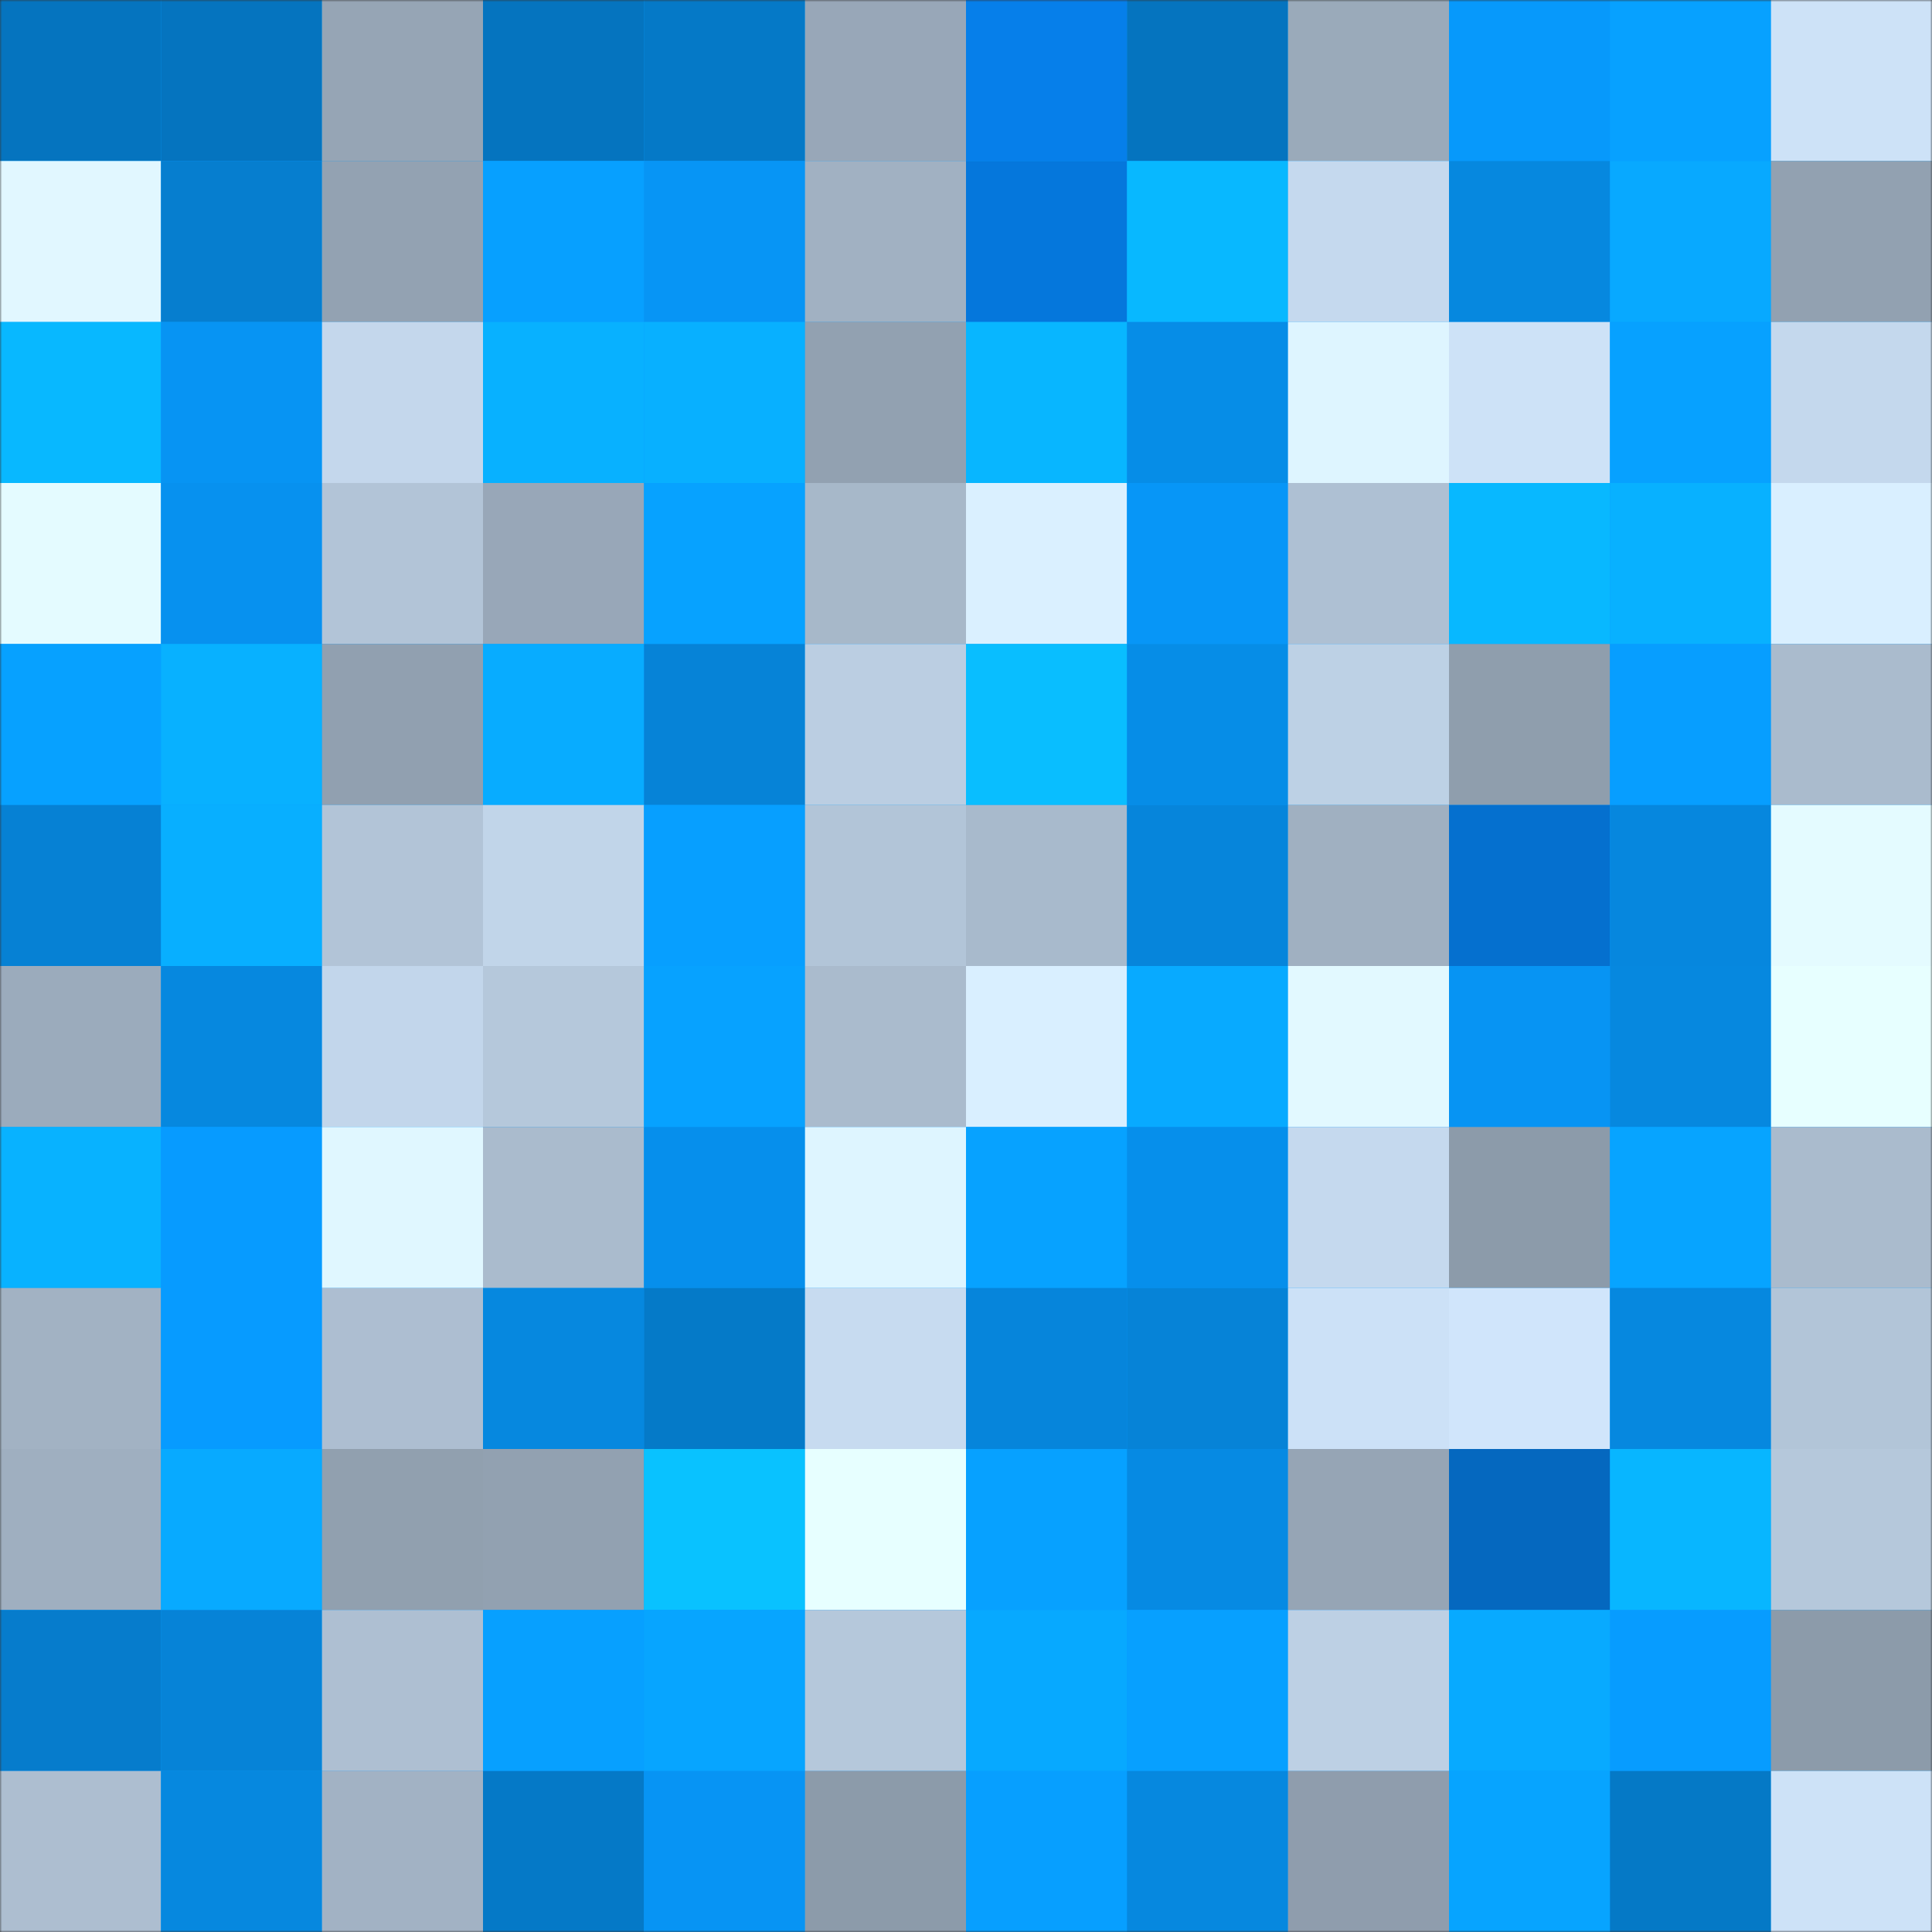 <svg viewBox="0 0 480 480" fill="none" role="img" xmlns="http://www.w3.org/2000/svg" width="240" height="240"><rect x="0" y="0" width="480" height="480" fill="#333333" stroke="none"/><mask id="1826573096" maskUnits="userSpaceOnUse" x="0" y="0" width="480" height="480"><rect width="480" height="480" fill="#FFFFFF"></rect></mask><g mask="url(#1826573096)"><rect width="480" height="480" fill="#079bff"></rect><rect x="0" y="0" width="40" height="40" fill="#0574bf"></rect><rect x="40" y="0" width="40" height="40" fill="#0574bf"></rect><rect x="80" y="0" width="40" height="40" fill="#96a5b5"></rect><rect x="120" y="0" width="40" height="40" fill="#0574bf"></rect><rect x="160" y="0" width="40" height="40" fill="#0579c7"></rect><rect x="200" y="0" width="40" height="40" fill="#98a7b8"></rect><rect x="240" y="0" width="40" height="40" fill="#067fea"></rect><rect x="280" y="0" width="40" height="40" fill="#0574bf"></rect><rect x="320" y="0" width="40" height="40" fill="#9aaaba"></rect><rect x="360" y="0" width="40" height="40" fill="#0799fb"></rect><rect x="400" y="0" width="40" height="40" fill="#07a1ff"></rect><rect x="440" y="0" width="40" height="40" fill="#cde2f7"></rect><rect x="0" y="40" width="40" height="40" fill="#e1f7ff"></rect><rect x="40" y="40" width="40" height="40" fill="#067ecf"></rect><rect x="80" y="40" width="40" height="40" fill="#93a2b2"></rect><rect x="120" y="40" width="40" height="40" fill="#07a0ff"></rect><rect x="160" y="40" width="40" height="40" fill="#0795f5"></rect><rect x="200" y="40" width="40" height="40" fill="#a1b1c2"></rect><rect x="240" y="40" width="40" height="40" fill="#0577dc"></rect><rect x="280" y="40" width="40" height="40" fill="#08b8ff"></rect><rect x="320" y="40" width="40" height="40" fill="#c5d9ee"></rect><rect x="360" y="40" width="40" height="40" fill="#0688df"></rect><rect x="400" y="40" width="40" height="40" fill="#08a9ff"></rect><rect x="440" y="40" width="40" height="40" fill="#92a1b1"></rect><rect x="0" y="80" width="40" height="40" fill="#08b8ff"></rect><rect x="40" y="80" width="40" height="40" fill="#0794f3"></rect><rect x="80" y="80" width="40" height="40" fill="#c4d7ec"></rect><rect x="120" y="80" width="40" height="40" fill="#08b1ff"></rect><rect x="160" y="80" width="40" height="40" fill="#08b0ff"></rect><rect x="200" y="80" width="40" height="40" fill="#92a1b1"></rect><rect x="240" y="80" width="40" height="40" fill="#08b6ff"></rect><rect x="280" y="80" width="40" height="40" fill="#068de7"></rect><rect x="320" y="80" width="40" height="40" fill="#def5ff"></rect><rect x="360" y="80" width="40" height="40" fill="#cde2f7"></rect><rect x="400" y="80" width="40" height="40" fill="#07a1ff"></rect><rect x="440" y="80" width="40" height="40" fill="#c4d8ed"></rect><rect x="0" y="120" width="40" height="40" fill="#e4fbff"></rect><rect x="40" y="120" width="40" height="40" fill="#0791ef"></rect><rect x="80" y="120" width="40" height="40" fill="#b2c4d7"></rect><rect x="120" y="120" width="40" height="40" fill="#98a7b8"></rect><rect x="160" y="120" width="40" height="40" fill="#07a2ff"></rect><rect x="200" y="120" width="40" height="40" fill="#a7b8c9"></rect><rect x="240" y="120" width="40" height="40" fill="#daf0ff"></rect><rect x="280" y="120" width="40" height="40" fill="#0796f7"></rect><rect x="320" y="120" width="40" height="40" fill="#aec0d3"></rect><rect x="360" y="120" width="40" height="40" fill="#08b8ff"></rect><rect x="400" y="120" width="40" height="40" fill="#08b1ff"></rect><rect x="440" y="120" width="40" height="40" fill="#d9efff"></rect><rect x="0" y="160" width="40" height="40" fill="#07a1ff"></rect><rect x="40" y="160" width="40" height="40" fill="#08b1ff"></rect><rect x="80" y="160" width="40" height="40" fill="#91a0b0"></rect><rect x="120" y="160" width="40" height="40" fill="#08acff"></rect><rect x="160" y="160" width="40" height="40" fill="#0683d7"></rect><rect x="200" y="160" width="40" height="40" fill="#bbcee2"></rect><rect x="240" y="160" width="40" height="40" fill="#09beff"></rect><rect x="280" y="160" width="40" height="40" fill="#068de7"></rect><rect x="320" y="160" width="40" height="40" fill="#bdd1e5"></rect><rect x="360" y="160" width="40" height="40" fill="#8f9ead"></rect><rect x="400" y="160" width="40" height="40" fill="#079eff"></rect><rect x="440" y="160" width="40" height="40" fill="#aabbcd"></rect><rect x="0" y="200" width="40" height="40" fill="#0681d4"></rect><rect x="40" y="200" width="40" height="40" fill="#08afff"></rect><rect x="80" y="200" width="40" height="40" fill="#b2c4d7"></rect><rect x="120" y="200" width="40" height="40" fill="#c1d5e9"></rect><rect x="160" y="200" width="40" height="40" fill="#079fff"></rect><rect x="200" y="200" width="40" height="40" fill="#b2c5d8"></rect><rect x="240" y="200" width="40" height="40" fill="#a8bacc"></rect><rect x="280" y="200" width="40" height="40" fill="#0685db"></rect><rect x="320" y="200" width="40" height="40" fill="#a0b0c1"></rect><rect x="360" y="200" width="40" height="40" fill="#0570cf"></rect><rect x="400" y="200" width="40" height="40" fill="#0687de"></rect><rect x="440" y="200" width="40" height="40" fill="#e4fbff"></rect><rect x="0" y="240" width="40" height="40" fill="#9babbc"></rect><rect x="40" y="240" width="40" height="40" fill="#0688df"></rect><rect x="80" y="240" width="40" height="40" fill="#c2d6eb"></rect><rect x="120" y="240" width="40" height="40" fill="#b5c8db"></rect><rect x="160" y="240" width="40" height="40" fill="#07a2ff"></rect><rect x="200" y="240" width="40" height="40" fill="#aabbcd"></rect><rect x="240" y="240" width="40" height="40" fill="#d9efff"></rect><rect x="280" y="240" width="40" height="40" fill="#08aaff"></rect><rect x="320" y="240" width="40" height="40" fill="#e2f9ff"></rect><rect x="360" y="240" width="40" height="40" fill="#0794f3"></rect><rect x="400" y="240" width="40" height="40" fill="#0688df"></rect><rect x="440" y="240" width="40" height="40" fill="#e7ffff"></rect><rect x="0" y="280" width="40" height="40" fill="#08b2ff"></rect><rect x="40" y="280" width="40" height="40" fill="#079bff"></rect><rect x="80" y="280" width="40" height="40" fill="#e0f7ff"></rect><rect x="120" y="280" width="40" height="40" fill="#aabbcd"></rect><rect x="160" y="280" width="40" height="40" fill="#068fec"></rect><rect x="200" y="280" width="40" height="40" fill="#def5ff"></rect><rect x="240" y="280" width="40" height="40" fill="#07a2ff"></rect><rect x="280" y="280" width="40" height="40" fill="#068feb"></rect><rect x="320" y="280" width="40" height="40" fill="#c5d9ee"></rect><rect x="360" y="280" width="40" height="40" fill="#8c9baa"></rect><rect x="400" y="280" width="40" height="40" fill="#07a4ff"></rect><rect x="440" y="280" width="40" height="40" fill="#aabbcd"></rect><rect x="0" y="320" width="40" height="40" fill="#a2b2c3"></rect><rect x="40" y="320" width="40" height="40" fill="#079bff"></rect><rect x="80" y="320" width="40" height="40" fill="#adbed1"></rect><rect x="120" y="320" width="40" height="40" fill="#0688df"></rect><rect x="160" y="320" width="40" height="40" fill="#057ac8"></rect><rect x="200" y="320" width="40" height="40" fill="#c7dbf0"></rect><rect x="240" y="320" width="40" height="40" fill="#0685db"></rect><rect x="280" y="320" width="40" height="40" fill="#0683d7"></rect><rect x="320" y="320" width="40" height="40" fill="#cce1f7"></rect><rect x="360" y="320" width="40" height="40" fill="#d0e5fb"></rect><rect x="400" y="320" width="40" height="40" fill="#0688df"></rect><rect x="440" y="320" width="40" height="40" fill="#b2c5d8"></rect><rect x="0" y="360" width="40" height="40" fill="#9fafc0"></rect><rect x="40" y="360" width="40" height="40" fill="#08aaff"></rect><rect x="80" y="360" width="40" height="40" fill="#91a0af"></rect><rect x="120" y="360" width="40" height="40" fill="#92a1b1"></rect><rect x="160" y="360" width="40" height="40" fill="#09c2ff"></rect><rect x="200" y="360" width="40" height="40" fill="#e7ffff"></rect><rect x="240" y="360" width="40" height="40" fill="#07a1ff"></rect><rect x="280" y="360" width="40" height="40" fill="#068ae3"></rect><rect x="320" y="360" width="40" height="40" fill="#96a5b5"></rect><rect x="360" y="360" width="40" height="40" fill="#0568bf"></rect><rect x="400" y="360" width="40" height="40" fill="#08b6ff"></rect><rect x="440" y="360" width="40" height="40" fill="#b5c8db"></rect><rect x="0" y="400" width="40" height="40" fill="#067ccc"></rect><rect x="40" y="400" width="40" height="40" fill="#0683d7"></rect><rect x="80" y="400" width="40" height="40" fill="#aebfd2"></rect><rect x="120" y="400" width="40" height="40" fill="#07a0ff"></rect><rect x="160" y="400" width="40" height="40" fill="#07a5ff"></rect><rect x="200" y="400" width="40" height="40" fill="#b5c8db"></rect><rect x="240" y="400" width="40" height="40" fill="#07a9ff"></rect><rect x="280" y="400" width="40" height="40" fill="#07a0ff"></rect><rect x="320" y="400" width="40" height="40" fill="#bdd0e4"></rect><rect x="360" y="400" width="40" height="40" fill="#08aaff"></rect><rect x="400" y="400" width="40" height="40" fill="#079cff"></rect><rect x="440" y="400" width="40" height="40" fill="#8c9baa"></rect><rect x="0" y="440" width="40" height="40" fill="#adbed0"></rect><rect x="40" y="440" width="40" height="40" fill="#0688df"></rect><rect x="80" y="440" width="40" height="40" fill="#a2b2c4"></rect><rect x="120" y="440" width="40" height="40" fill="#0579c7"></rect><rect x="160" y="440" width="40" height="40" fill="#0794f4"></rect><rect x="200" y="440" width="40" height="40" fill="#8c9baa"></rect><rect x="240" y="440" width="40" height="40" fill="#079fff"></rect><rect x="280" y="440" width="40" height="40" fill="#0688df"></rect><rect x="320" y="440" width="40" height="40" fill="#8f9dad"></rect><rect x="360" y="440" width="40" height="40" fill="#07a4ff"></rect><rect x="400" y="440" width="40" height="40" fill="#0579c6"></rect><rect x="440" y="440" width="40" height="40" fill="#cde2f7"></rect></g></svg>